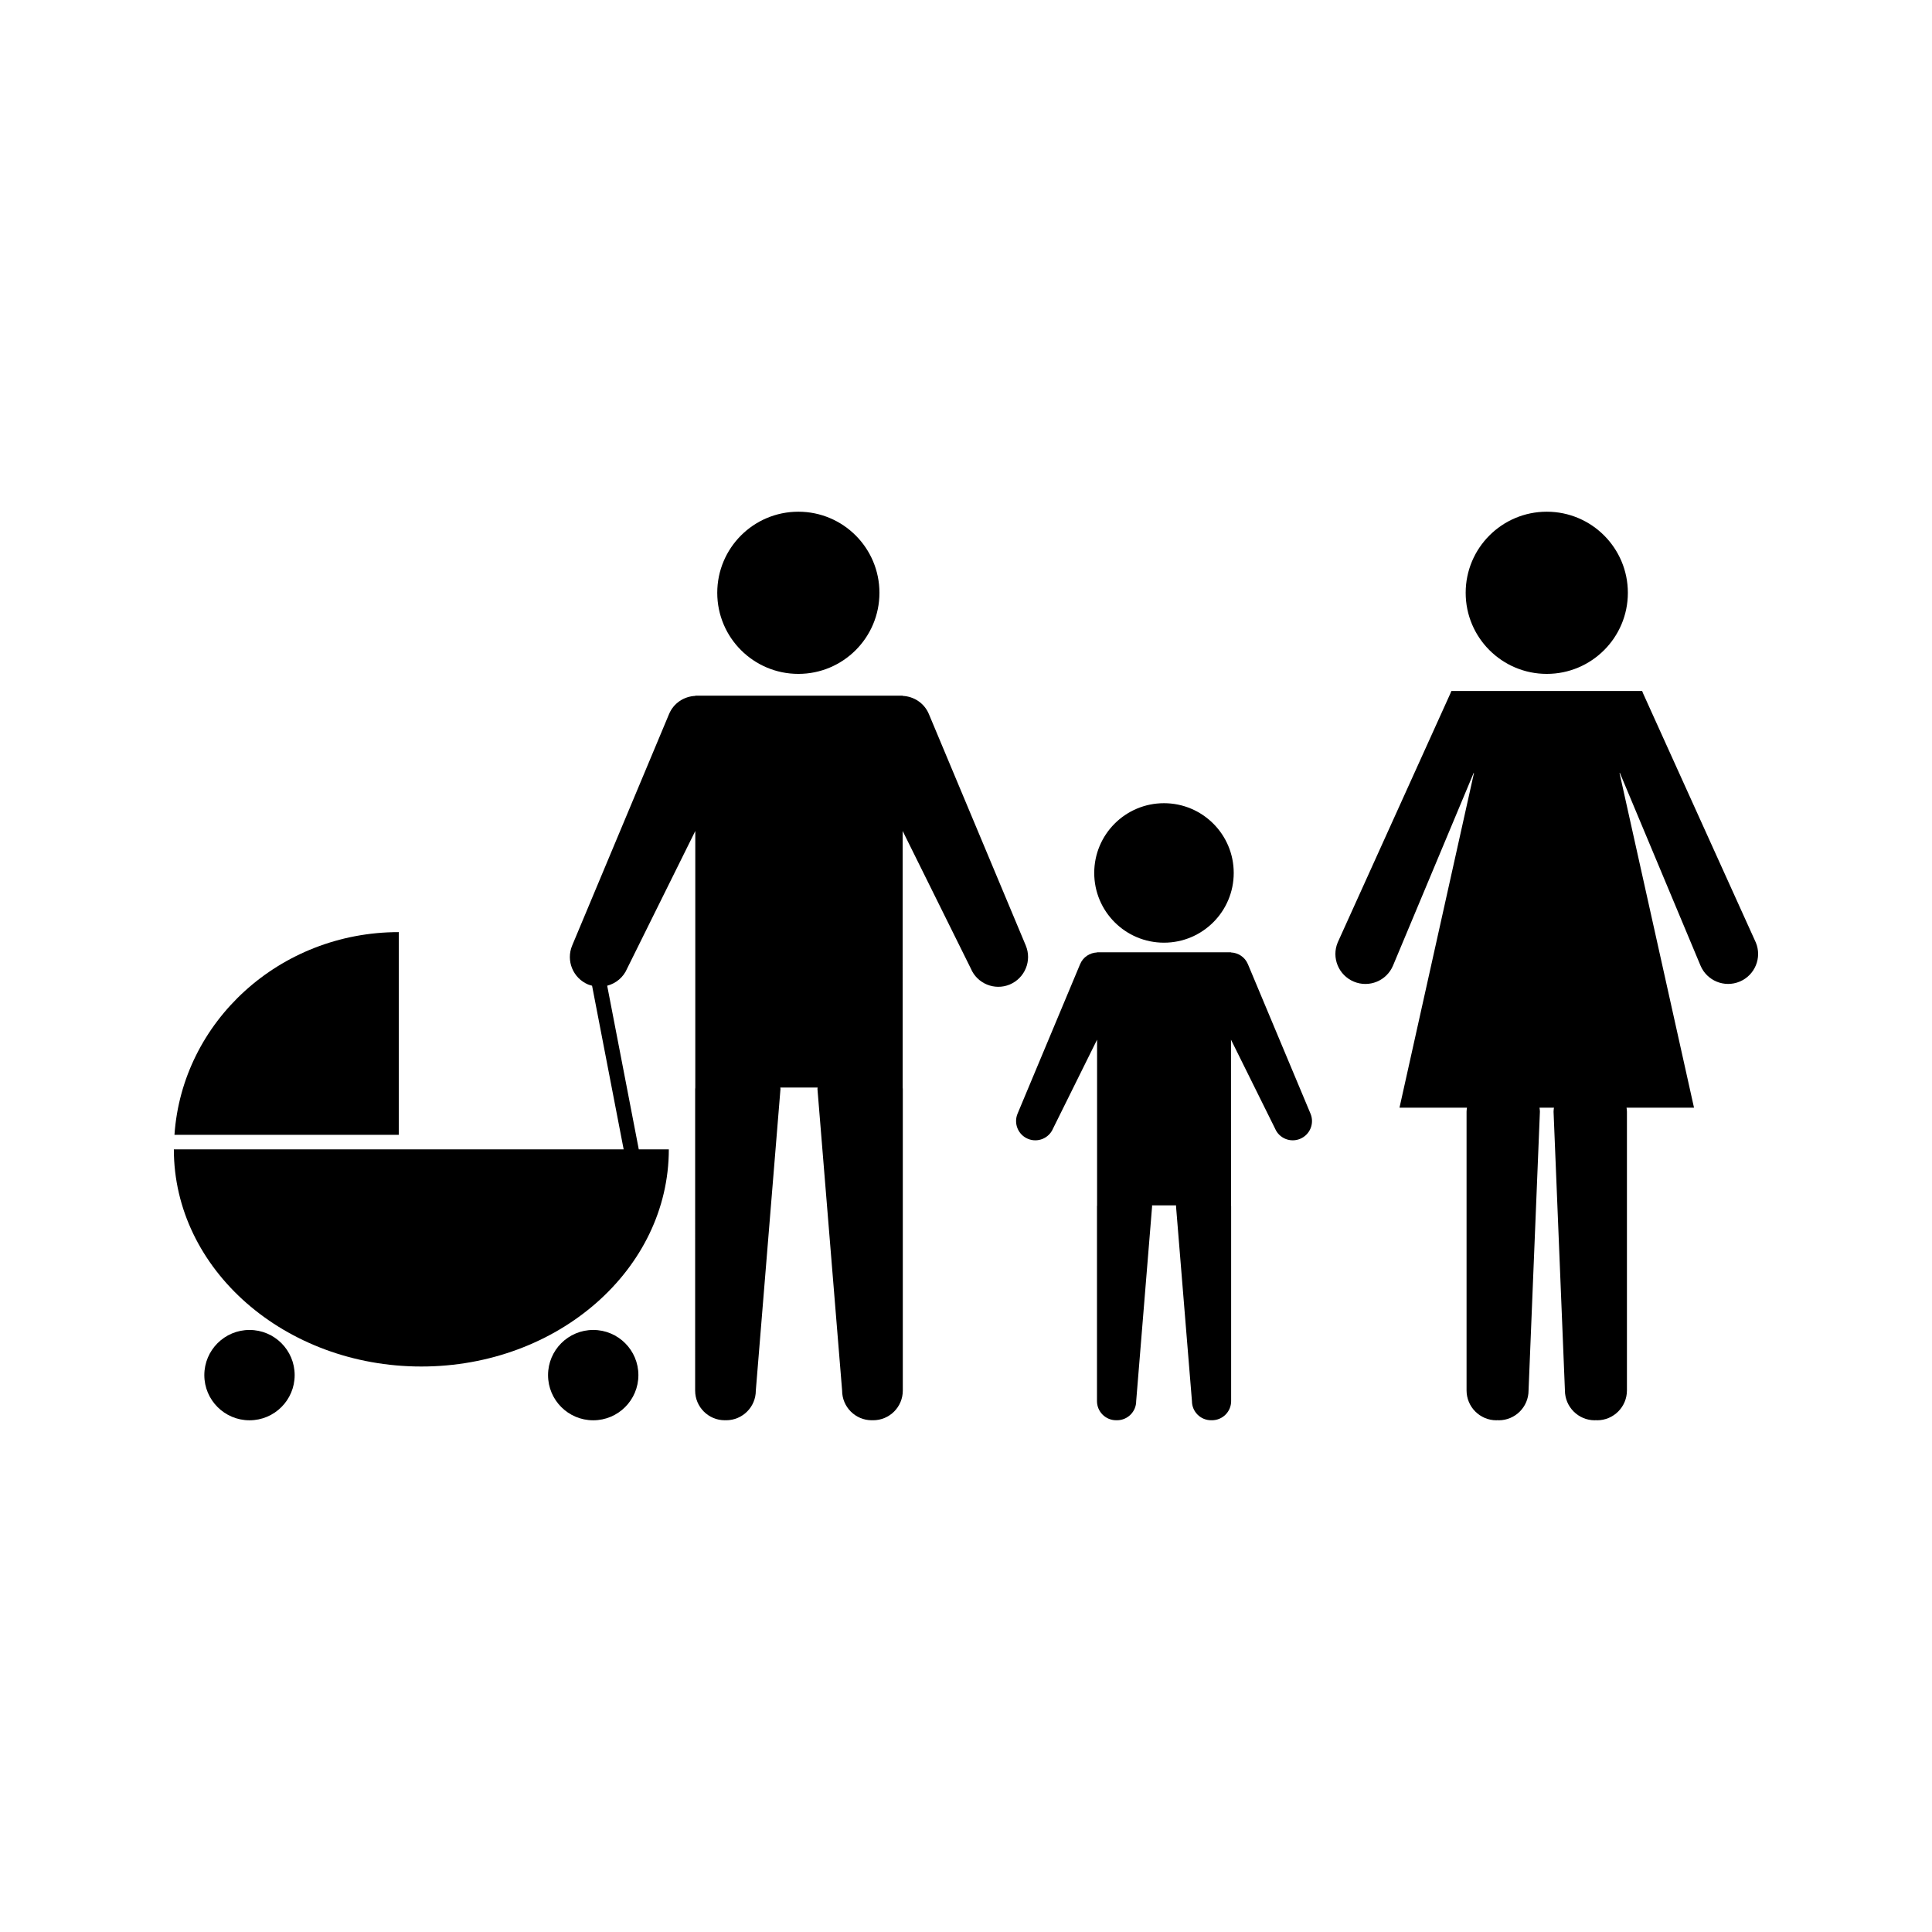 <?xml version="1.0" encoding="UTF-8"?>
<!-- Uploaded to: SVG Repo, www.svgrepo.com, Generator: SVG Repo Mixer Tools -->
<svg fill="#000000" width="800px" height="800px" version="1.1" viewBox="144 144 512 512" xmlns="http://www.w3.org/2000/svg">
 <g>
  <path d="m575.4 301.1c0 11.867-9.621 21.488-21.488 21.488-11.871 0-21.492-9.621-21.492-21.488 0-11.871 9.621-21.492 21.492-21.492 11.867 0 21.488 9.621 21.488 21.492"/>
  <path d="m609.3 393.75-29.84-65.941-0.277-0.691h-50.551l-0.285 0.691-29.836 65.941c-1.695 4.039 0.215 8.695 4.266 10.391 4.047 1.695 8.695-0.211 10.391-4.258l21.387-51.094 0.051 0.117-19.727 88.645h17.879c-0.047 0.352-0.105 0.691-0.105 1.059v73.867c0 4.367 3.543 7.914 7.914 7.914 0.105 0 0.199-0.027 0.301-0.031 0.105 0.004 0.203 0.031 0.305 0.031 4.367 0 7.91-3.543 7.91-7.914l3.008-73.867c0-0.367-0.059-0.707-0.105-1.059h3.832c-0.047 0.352-0.109 0.691-0.109 1.059l3.012 73.867c0 4.367 3.547 7.914 7.914 7.914 0.109 0 0.199-0.027 0.301-0.031 0.105 0.004 0.195 0.031 0.305 0.031 4.367 0 7.914-3.543 7.914-7.914v-73.875c0-0.367-0.059-0.707-0.105-1.059h17.879l-19.727-88.641 0.062-0.121 21.379 51.09c1.695 4.047 6.344 5.957 10.395 4.262 4.047-1.688 5.957-6.348 4.266-10.383z"/>
  <path d="m377.06 301.1c0 11.867-9.621 21.488-21.488 21.488-11.871 0-21.492-9.621-21.492-21.488 0-11.871 9.621-21.492 21.492-21.492 11.867 0 21.488 9.621 21.488 21.492"/>
  <path d="m415.84 394.57-25.688-61.359c-1.219-2.906-3.988-4.66-6.938-4.793v-0.059h-0.348l-54.262 0.004h-0.348v0.059c-2.953 0.125-5.719 1.883-6.941 4.793l-25.684 61.359c-1.68 4.019 0.211 8.637 4.234 10.332 0.34 0.137 0.688 0.219 1.039 0.316l8.371 43.371h-53.621l-65.582-0.004c0 31.781 29.363 57.551 65.586 57.551 36.223 0 65.586-25.77 65.586-57.551h-7.961l-8.371-43.363c2.293-0.605 4.297-2.203 5.285-4.555l18.062-36.449v67.992c-0.012 0.133-0.035 0.258-0.035 0.395l-0.004 79.91c0 4.344 3.519 7.863 7.863 7.863 0.062 0 0.117-0.016 0.172-0.016 0.059 0 0.117 0.016 0.172 0.016 4.344 0 7.871-3.519 7.871-7.863l6.535-79.922c0-0.133-0.031-0.258-0.047-0.395h9.891c-0.016 0.133-0.043 0.258-0.043 0.395l6.535 79.922c0 4.344 3.519 7.863 7.863 7.863 0.062 0 0.109-0.016 0.172-0.016 0.066 0 0.117 0.016 0.18 0.016 4.344 0 7.867-3.519 7.867-7.863v-79.918c0-0.133-0.02-0.258-0.035-0.395l-0.004-67.992 18.062 36.449c1.68 4.019 6.309 5.914 10.324 4.242 4.023-1.703 5.918-6.316 4.238-10.336z"/>
  <path d="m470.95 375.34c0 10.207-8.277 18.48-18.484 18.48s-18.484-8.273-18.484-18.48c0-10.211 8.277-18.484 18.484-18.484s18.484 8.273 18.484 18.484"/>
  <path d="m474.7 399.5c-0.789-1.879-2.57-3.012-4.481-3.09v-0.043h-35.492v0.043c-1.906 0.078-3.688 1.207-4.481 3.09l-16.582 39.633c-1.082 2.586 0.137 5.578 2.734 6.664 2.598 1.086 5.578-0.125 6.672-2.731l11.668-23.543v43.914c-0.004 0.082-0.027 0.168-0.027 0.25v51.621c0 2.809 2.277 5.074 5.082 5.074 0.047 0 0.082-0.012 0.117-0.012 0.031 0 0.078 0.012 0.109 0.012 2.801 0 5.082-2.266 5.082-5.074l4.219-51.621c0-0.082-0.02-0.168-0.027-0.25h6.387c-0.004 0.082-0.02 0.168-0.02 0.25l4.219 51.621c0 2.809 2.273 5.074 5.082 5.074 0.035 0 0.078-0.012 0.109-0.012 0.043 0 0.078 0.012 0.109 0.012 2.809 0 5.086-2.266 5.086-5.074v-51.621c0-0.082-0.027-0.168-0.031-0.25l-0.008-43.914 11.672 23.543c1.082 2.598 4.066 3.82 6.664 2.731 2.598-1.082 3.824-4.074 2.738-6.664z"/>
  <path d="m249.68 391.02c-31.598 0-57.387 23.727-59.445 53.715h59.445z"/>
  <path d="m222.09 508.42c0 6.613-5.359 11.973-11.969 11.973-6.613 0-11.973-5.359-11.973-11.973 0-6.609 5.359-11.969 11.973-11.969 6.609 0 11.969 5.359 11.969 11.969"/>
  <path d="m313.18 508.42c0 6.613-5.359 11.973-11.973 11.973-6.609 0-11.969-5.359-11.969-11.973 0-6.609 5.359-11.969 11.969-11.969 6.613 0 11.973 5.359 11.973 11.969"/>
 </g>
</svg>
